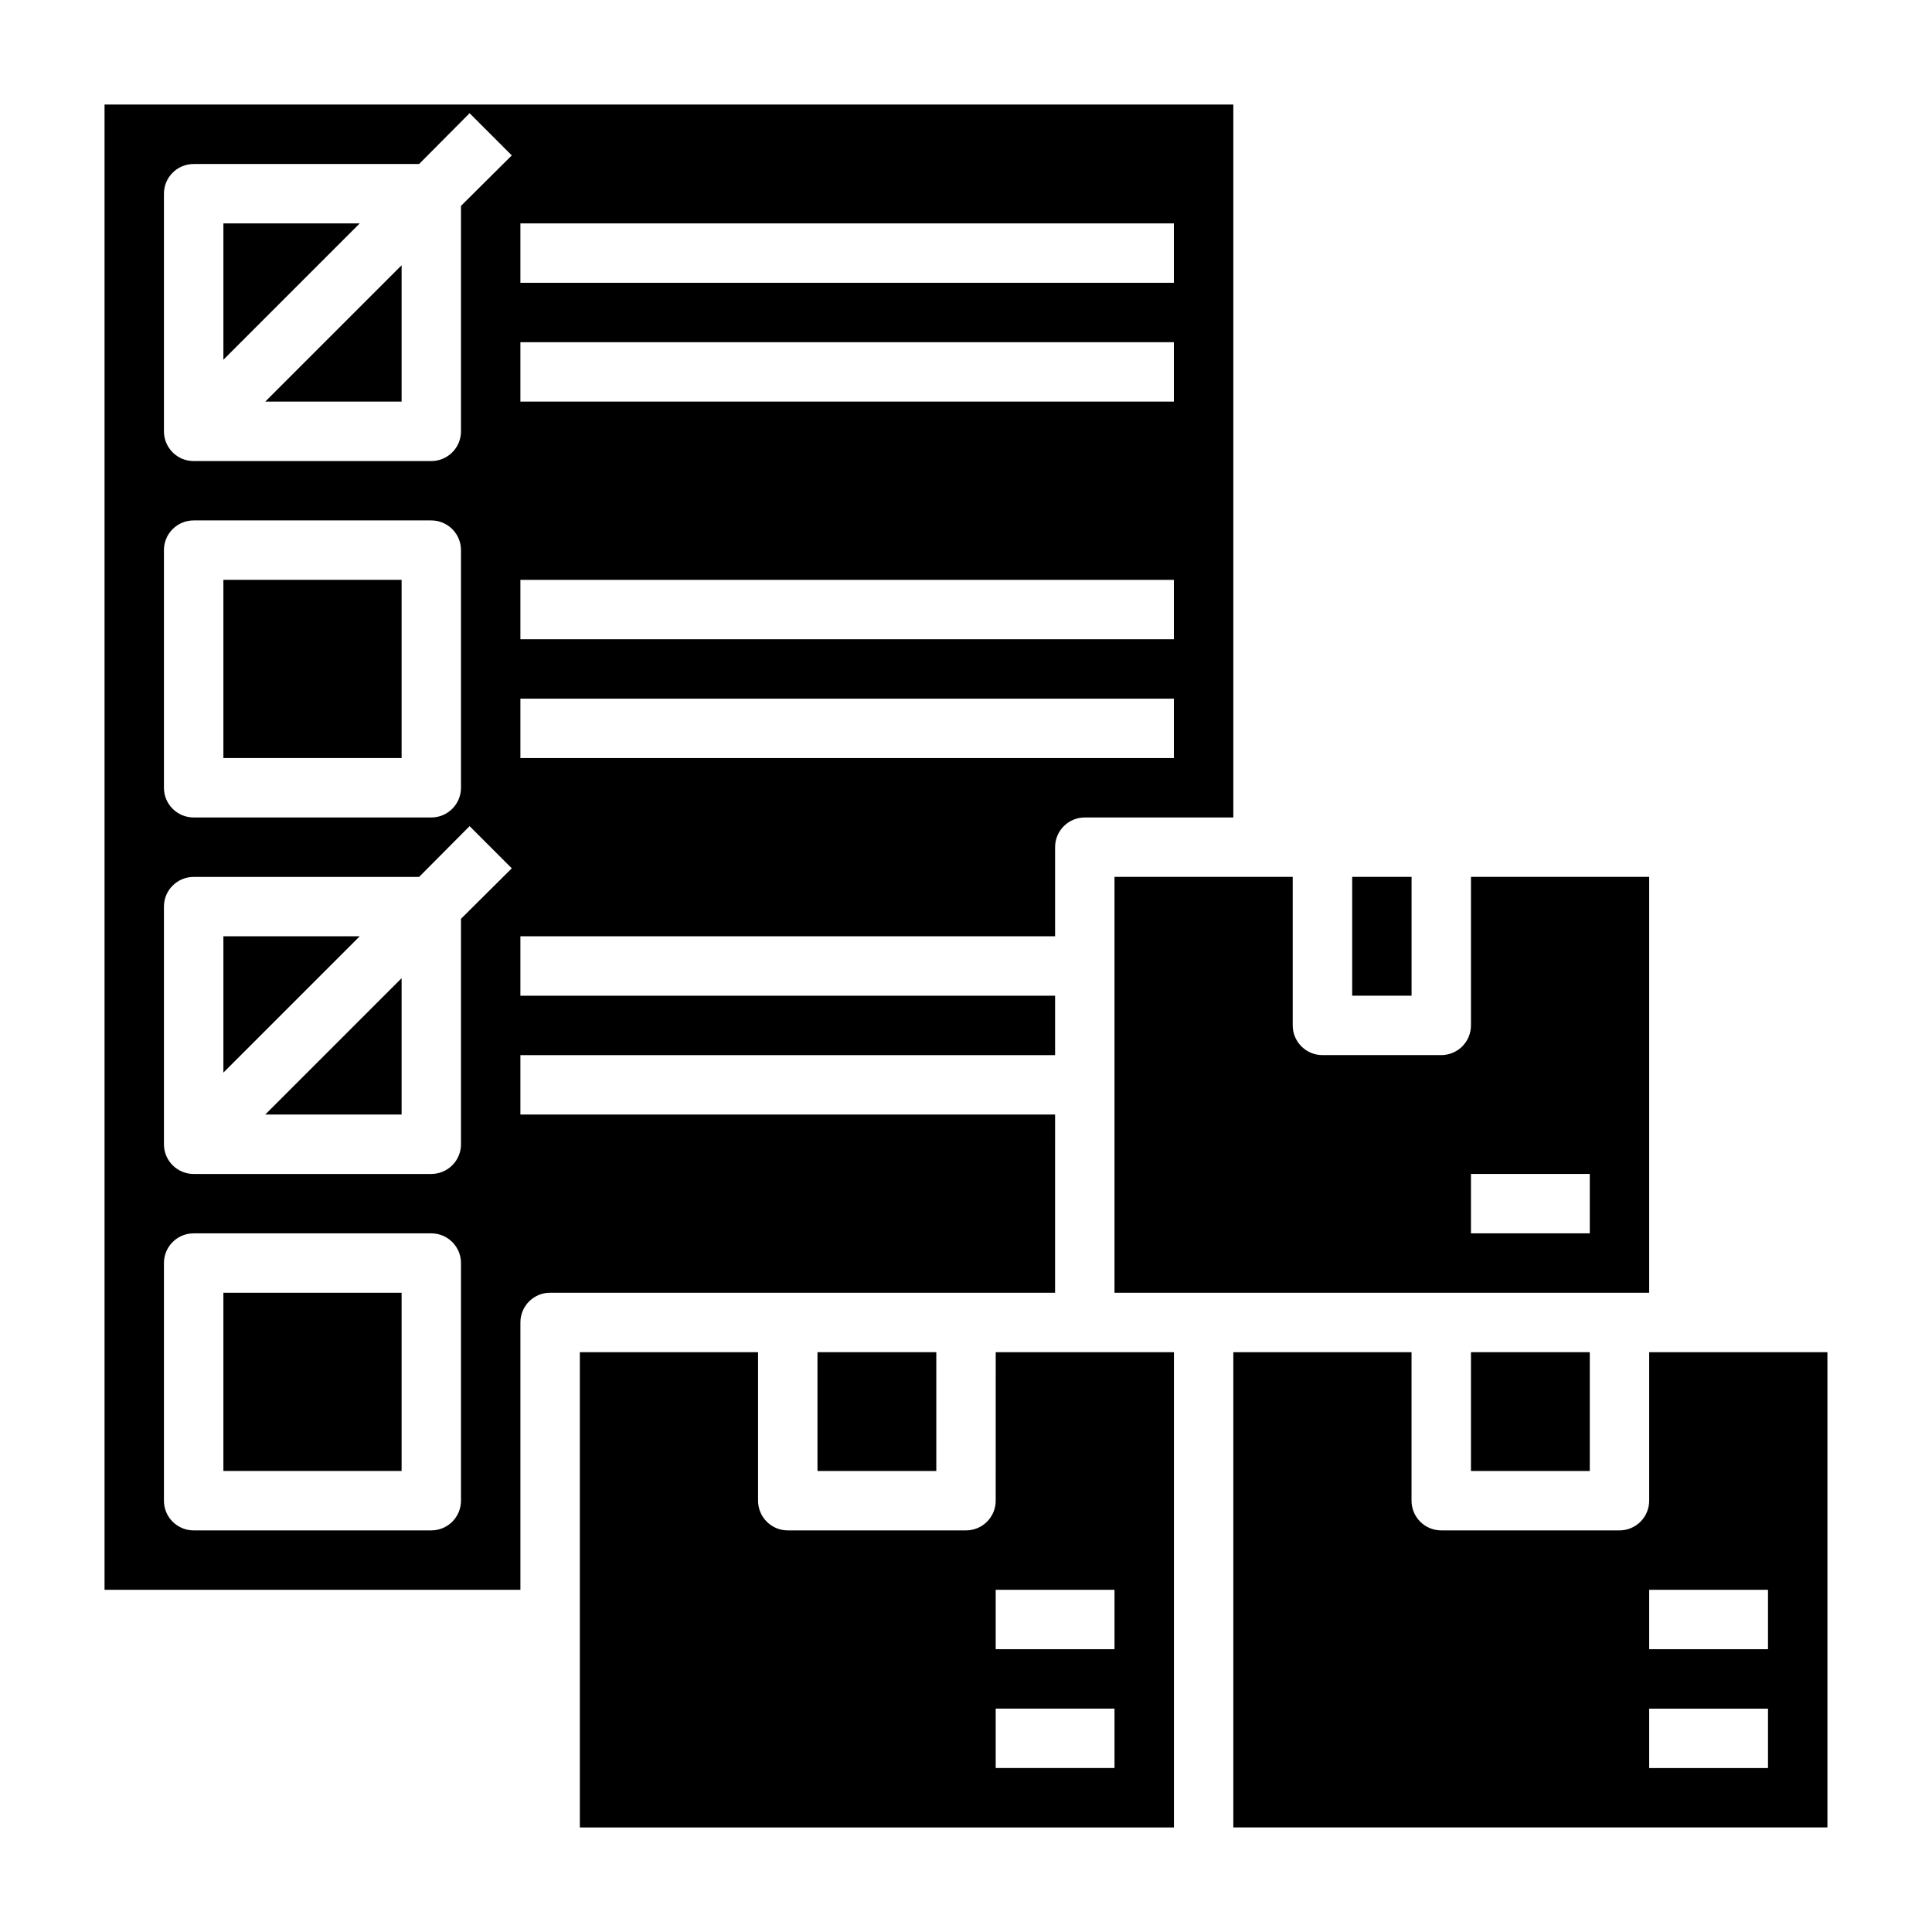 <?xml version="1.0" encoding="UTF-8"?>
<!-- Uploaded to: SVG Repo, www.svgrepo.com, Generator: SVG Repo Mixer Tools -->
<svg fill="#000000" width="800px" height="800px" version="1.1" viewBox="144 144 512 512" xmlns="http://www.w3.org/2000/svg">
 <g>
  <path d="m203.2 203.2v36.133l36.133-36.133z"/>
  <path d="m423.61 439.36h-141.7v-15.746h141.7v-15.742h-141.7v-15.746h141.7v-23.613c0-4.348 3.527-7.875 7.875-7.875h39.359v-188.93h-299.14v393.6h110.21v-70.852c0-4.348 3.523-7.871 7.871-7.871h133.82zm-141.7-236.16h173.18v15.742h-173.18zm0 31.488h173.18v15.742h-173.18zm0 62.977h173.18v15.742h-173.18zm0 31.488 173.18-0.004v15.742l-173.18 0.004zm-94.465-39.363c0-4.348 3.523-7.871 7.871-7.871h62.977c2.09 0 4.09 0.828 5.566 2.305 1.477 1.477 2.309 3.481 2.309 5.566v62.977c0 2.09-0.832 4.09-2.309 5.566-1.477 1.477-3.477 2.305-5.566 2.305h-62.977c-4.348 0-7.871-3.523-7.871-7.871zm78.723 251.91c0 2.086-0.832 4.09-2.309 5.566-1.477 1.477-3.477 2.305-5.566 2.305h-62.977c-4.348 0-7.871-3.523-7.871-7.871v-62.977c0-4.348 3.523-7.871 7.871-7.871h62.977c2.09 0 4.09 0.828 5.566 2.305 1.477 1.477 2.309 3.481 2.309 5.566zm0-154.21v59.75c0 2.09-0.832 4.09-2.309 5.566-1.477 1.477-3.477 2.305-5.566 2.305h-62.977c-4.348 0-7.871-3.523-7.871-7.871v-62.977c0-4.348 3.523-7.871 7.871-7.871h59.75l13.383-13.461 11.18 11.18zm0-188.93v59.75c0 2.09-0.832 4.09-2.309 5.566-1.477 1.477-3.477 2.309-5.566 2.309h-62.977c-4.348 0-7.871-3.527-7.871-7.875v-62.977c0-4.348 3.523-7.871 7.871-7.871h59.75l13.383-13.461 11.18 11.18z"/>
  <path d="m250.43 250.43v-36.133l-36.133 36.133z"/>
  <path d="m250.43 439.36v-36.133l-36.133 36.133z"/>
  <path d="m203.2 486.59h47.23v47.23h-47.23z"/>
  <path d="m203.2 392.12v36.133l36.133-36.133z"/>
  <path d="m360.64 502.34h31.488v31.488h-31.488z"/>
  <path d="m407.87 541.7c0 2.086-0.828 4.09-2.305 5.566-1.477 1.477-3.481 2.305-5.566 2.305h-47.234c-4.348 0-7.871-3.523-7.871-7.871v-39.359h-47.23v125.95h157.44v-125.95h-47.23zm31.488 70.848h-31.488v-15.742h31.488zm0-31.488h-31.488v-15.742h31.488z"/>
  <path d="m533.82 502.34h31.488v31.488h-31.488z"/>
  <path d="m502.34 376.38h15.742v31.488h-15.742z"/>
  <path d="m581.05 502.34v39.359c0 2.086-0.828 4.09-2.305 5.566-1.477 1.477-3.481 2.305-5.566 2.305h-47.234c-4.348 0-7.871-3.523-7.871-7.871v-39.359h-47.23v125.95h157.44v-125.95zm31.488 110.21h-31.488v-15.742h31.488zm0-31.488h-31.488v-15.742h31.488z"/>
  <path d="m581.05 486.59v-110.21h-47.23v39.359c0 2.09-0.832 4.09-2.309 5.566-1.477 1.477-3.477 2.305-5.566 2.305h-31.488c-4.348 0-7.871-3.523-7.871-7.871v-39.359h-47.23v110.21zm-15.742-15.742h-31.488v-15.746h31.488z"/>
  <path d="m203.2 297.66h47.23v47.23h-47.23z"/>
 </g>
</svg>